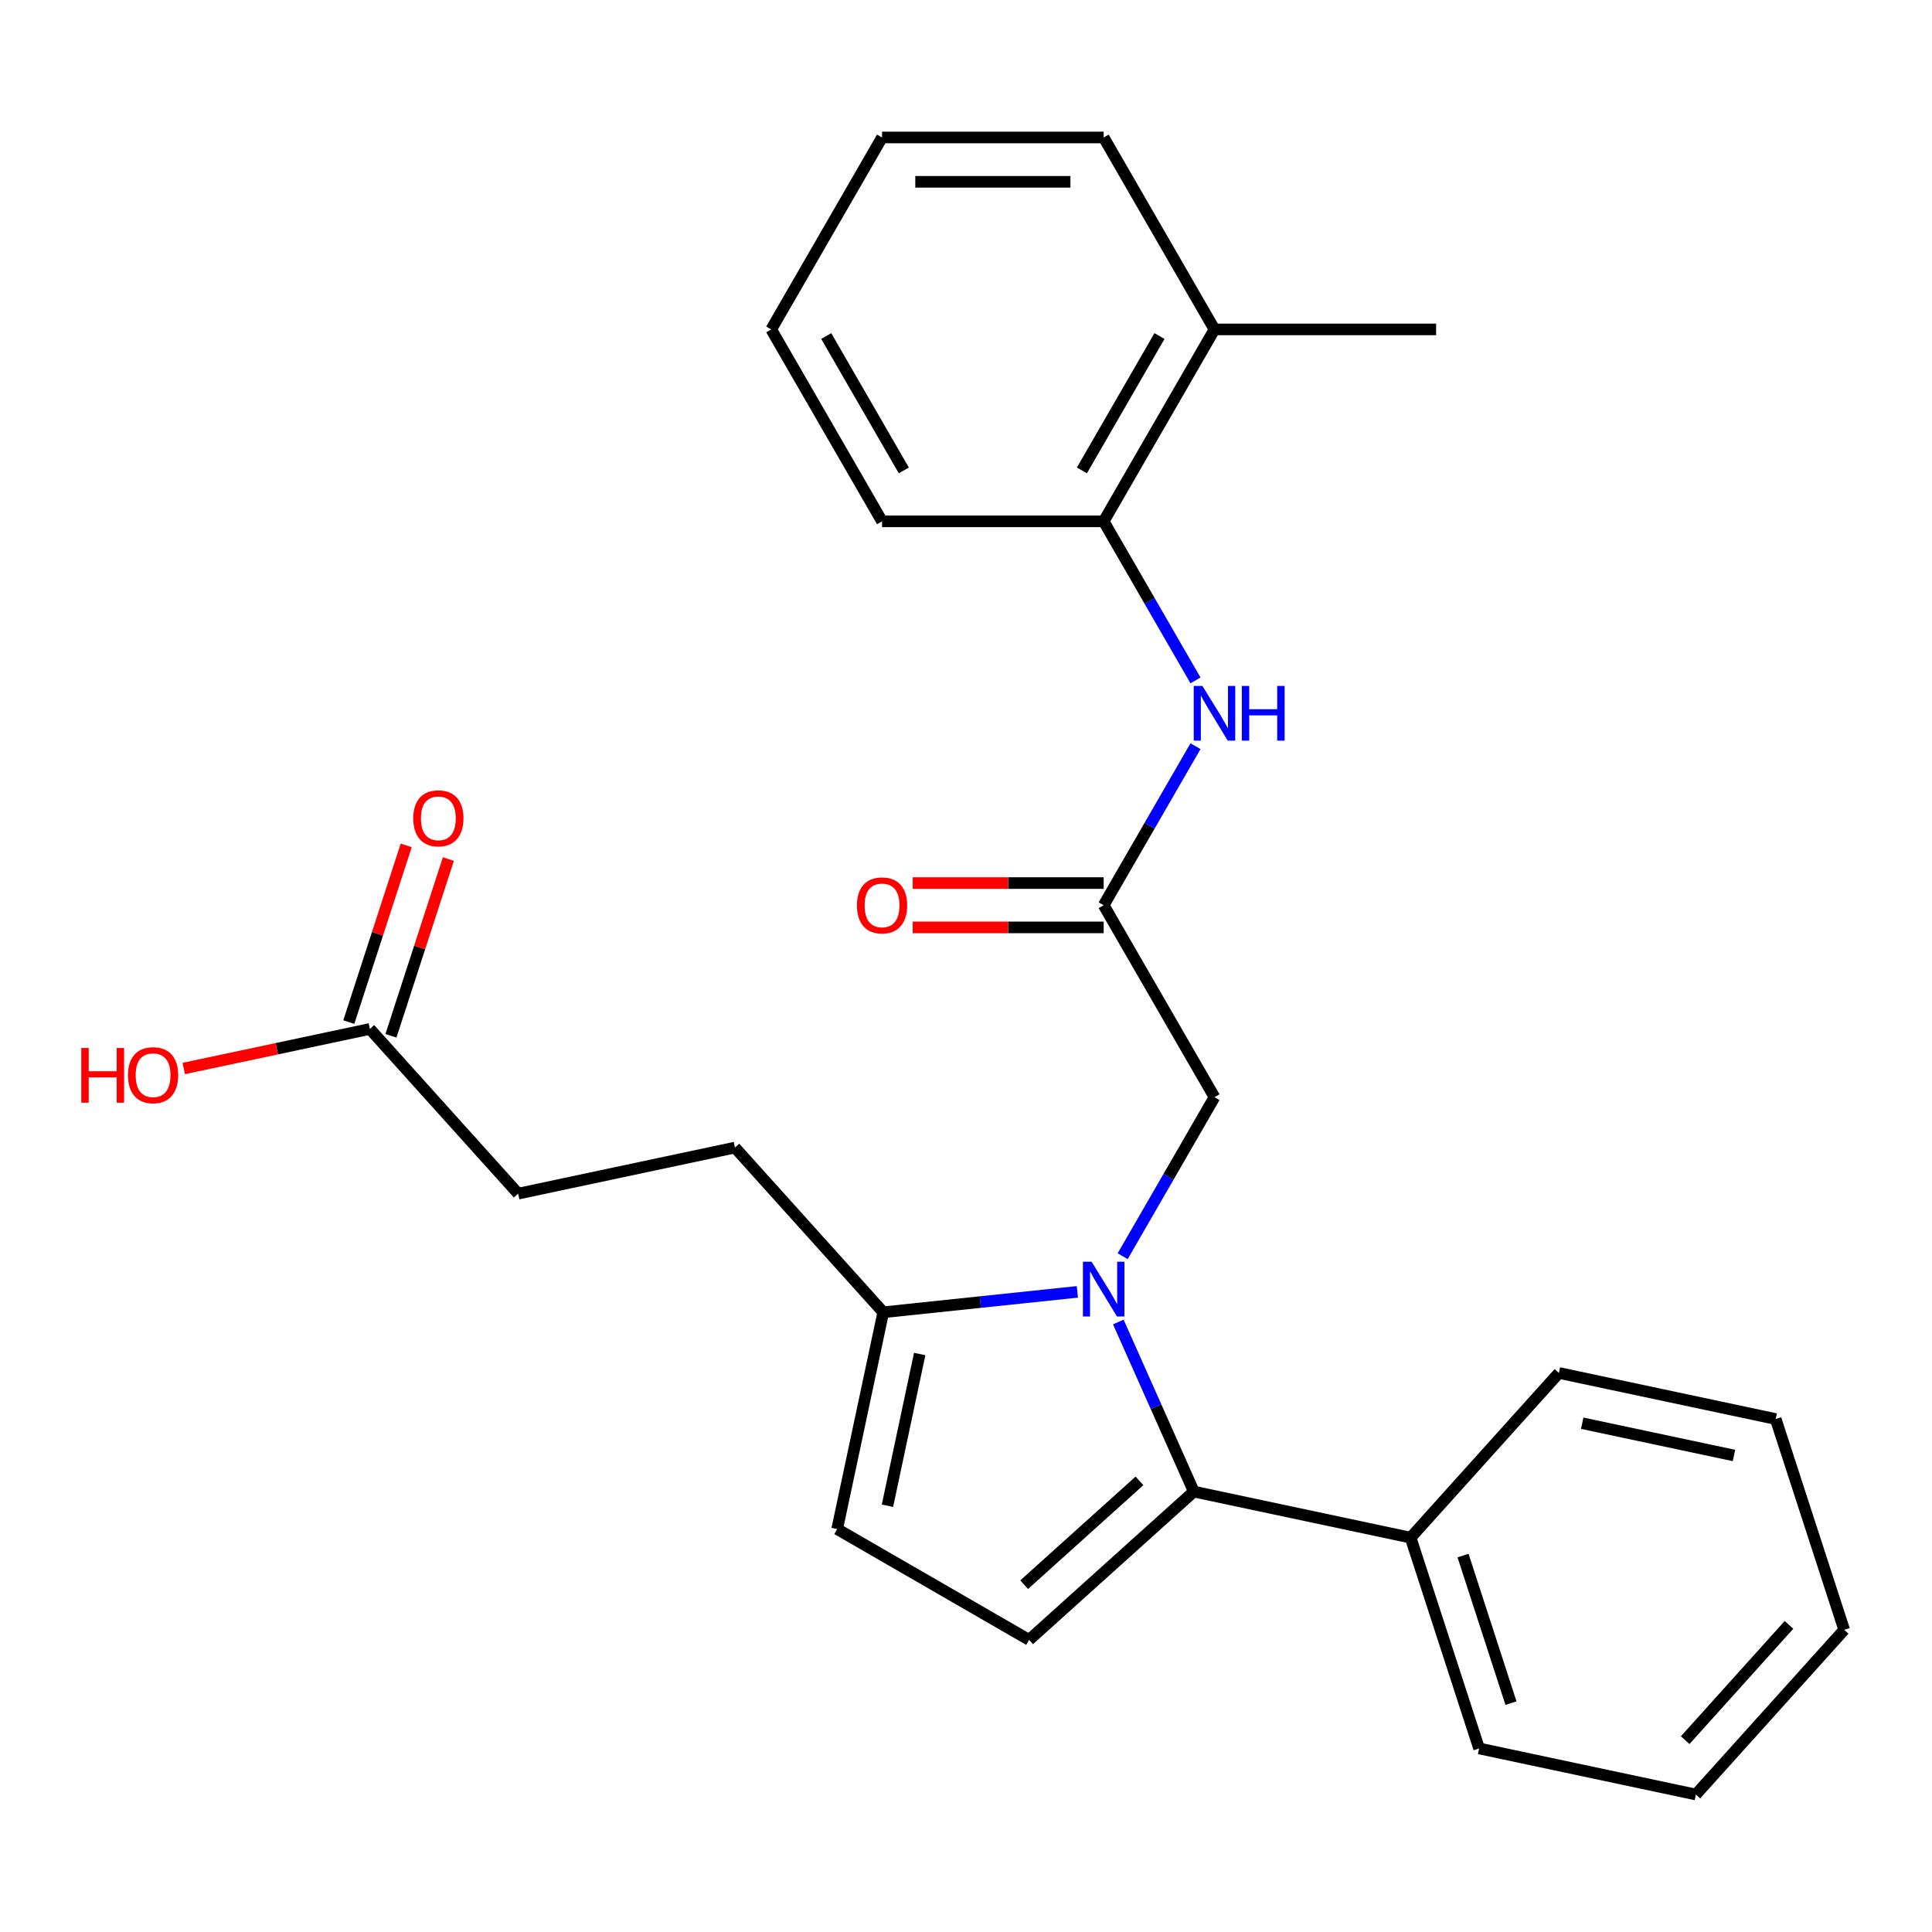 <?xml version='1.0' encoding='iso-8859-1'?>
<svg version='1.1' baseProfile='full'
              xmlns='http://www.w3.org/2000/svg'
                      xmlns:rdkit='http://www.rdkit.org/xml'
                      xmlns:xlink='http://www.w3.org/1999/xlink'
                  xml:space='preserve'
width='1000px' height='1000px' viewBox='0 0 1000 1000'>
<!-- END OF HEADER -->
<rect style='opacity:1.0;fill:#FFFFFF;stroke:none' width='1000' height='1000' x='0' y='0'> </rect>
<path class='bond-0' d='M 578.841,684.268 L 598.38,728.153' style='fill:none;fill-rule:evenodd;stroke:#0000FF;stroke-width:6px;stroke-linecap:butt;stroke-linejoin:miter;stroke-opacity:1' />
<path class='bond-0' d='M 598.38,728.153 L 617.919,772.038' style='fill:none;fill-rule:evenodd;stroke:#000000;stroke-width:6px;stroke-linecap:butt;stroke-linejoin:miter;stroke-opacity:1' />
<path class='bond-2' d='M 557.652,668.67 L 507.412,673.951' style='fill:none;fill-rule:evenodd;stroke:#0000FF;stroke-width:6px;stroke-linecap:butt;stroke-linejoin:miter;stroke-opacity:1' />
<path class='bond-2' d='M 507.412,673.951 L 457.172,679.231' style='fill:none;fill-rule:evenodd;stroke:#000000;stroke-width:6px;stroke-linecap:butt;stroke-linejoin:miter;stroke-opacity:1' />
<path class='bond-6' d='M 581.091,650.212 L 604.854,609.053' style='fill:none;fill-rule:evenodd;stroke:#0000FF;stroke-width:6px;stroke-linecap:butt;stroke-linejoin:miter;stroke-opacity:1' />
<path class='bond-6' d='M 604.854,609.053 L 628.617,567.893' style='fill:none;fill-rule:evenodd;stroke:#000000;stroke-width:6px;stroke-linecap:butt;stroke-linejoin:miter;stroke-opacity:1' />
<path class='bond-1' d='M 617.919,772.038 L 532.668,848.798' style='fill:none;fill-rule:evenodd;stroke:#000000;stroke-width:6px;stroke-linecap:butt;stroke-linejoin:miter;stroke-opacity:1' />
<path class='bond-1' d='M 589.779,766.502 L 530.104,820.234' style='fill:none;fill-rule:evenodd;stroke:#000000;stroke-width:6px;stroke-linecap:butt;stroke-linejoin:miter;stroke-opacity:1' />
<path class='bond-9' d='M 617.919,772.038 L 730.128,795.889' style='fill:none;fill-rule:evenodd;stroke:#000000;stroke-width:6px;stroke-linecap:butt;stroke-linejoin:miter;stroke-opacity:1' />
<path class='bond-26' d='M 532.668,848.798 L 433.321,791.44' style='fill:none;fill-rule:evenodd;stroke:#000000;stroke-width:6px;stroke-linecap:butt;stroke-linejoin:miter;stroke-opacity:1' />
<path class='bond-3' d='M 457.172,679.231 L 433.321,791.44' style='fill:none;fill-rule:evenodd;stroke:#000000;stroke-width:6px;stroke-linecap:butt;stroke-linejoin:miter;stroke-opacity:1' />
<path class='bond-3' d='M 476.036,700.832 L 459.341,779.379' style='fill:none;fill-rule:evenodd;stroke:#000000;stroke-width:6px;stroke-linecap:butt;stroke-linejoin:miter;stroke-opacity:1' />
<path class='bond-10' d='M 457.172,679.231 L 380.412,593.981' style='fill:none;fill-rule:evenodd;stroke:#000000;stroke-width:6px;stroke-linecap:butt;stroke-linejoin:miter;stroke-opacity:1' />
<path class='bond-4' d='M 571.26,468.546 L 628.617,567.893' style='fill:none;fill-rule:evenodd;stroke:#000000;stroke-width:6px;stroke-linecap:butt;stroke-linejoin:miter;stroke-opacity:1' />
<path class='bond-5' d='M 571.26,468.546 L 595.023,427.387' style='fill:none;fill-rule:evenodd;stroke:#000000;stroke-width:6px;stroke-linecap:butt;stroke-linejoin:miter;stroke-opacity:1' />
<path class='bond-5' d='M 595.023,427.387 L 618.786,386.228' style='fill:none;fill-rule:evenodd;stroke:#0000FF;stroke-width:6px;stroke-linecap:butt;stroke-linejoin:miter;stroke-opacity:1' />
<path class='bond-11' d='M 571.26,457.075 L 521.836,457.075' style='fill:none;fill-rule:evenodd;stroke:#000000;stroke-width:6px;stroke-linecap:butt;stroke-linejoin:miter;stroke-opacity:1' />
<path class='bond-11' d='M 521.836,457.075 L 472.412,457.075' style='fill:none;fill-rule:evenodd;stroke:#FF0000;stroke-width:6px;stroke-linecap:butt;stroke-linejoin:miter;stroke-opacity:1' />
<path class='bond-11' d='M 571.26,480.018 L 521.836,480.018' style='fill:none;fill-rule:evenodd;stroke:#000000;stroke-width:6px;stroke-linecap:butt;stroke-linejoin:miter;stroke-opacity:1' />
<path class='bond-11' d='M 521.836,480.018 L 472.412,480.018' style='fill:none;fill-rule:evenodd;stroke:#FF0000;stroke-width:6px;stroke-linecap:butt;stroke-linejoin:miter;stroke-opacity:1' />
<path class='bond-7' d='M 618.786,352.172 L 595.023,311.012' style='fill:none;fill-rule:evenodd;stroke:#0000FF;stroke-width:6px;stroke-linecap:butt;stroke-linejoin:miter;stroke-opacity:1' />
<path class='bond-7' d='M 595.023,311.012 L 571.26,269.853' style='fill:none;fill-rule:evenodd;stroke:#000000;stroke-width:6px;stroke-linecap:butt;stroke-linejoin:miter;stroke-opacity:1' />
<path class='bond-13' d='M 571.26,269.853 L 628.617,170.506' style='fill:none;fill-rule:evenodd;stroke:#000000;stroke-width:6px;stroke-linecap:butt;stroke-linejoin:miter;stroke-opacity:1' />
<path class='bond-13' d='M 559.994,243.479 L 600.144,173.937' style='fill:none;fill-rule:evenodd;stroke:#000000;stroke-width:6px;stroke-linecap:butt;stroke-linejoin:miter;stroke-opacity:1' />
<path class='bond-16' d='M 571.26,269.853 L 456.544,269.853' style='fill:none;fill-rule:evenodd;stroke:#000000;stroke-width:6px;stroke-linecap:butt;stroke-linejoin:miter;stroke-opacity:1' />
<path class='bond-8' d='M 191.444,532.581 L 268.203,617.831' style='fill:none;fill-rule:evenodd;stroke:#000000;stroke-width:6px;stroke-linecap:butt;stroke-linejoin:miter;stroke-opacity:1' />
<path class='bond-12' d='M 202.354,536.126 L 217.214,490.389' style='fill:none;fill-rule:evenodd;stroke:#000000;stroke-width:6px;stroke-linecap:butt;stroke-linejoin:miter;stroke-opacity:1' />
<path class='bond-12' d='M 217.214,490.389 L 232.075,444.653' style='fill:none;fill-rule:evenodd;stroke:#FF0000;stroke-width:6px;stroke-linecap:butt;stroke-linejoin:miter;stroke-opacity:1' />
<path class='bond-12' d='M 180.534,529.036 L 195.394,483.299' style='fill:none;fill-rule:evenodd;stroke:#000000;stroke-width:6px;stroke-linecap:butt;stroke-linejoin:miter;stroke-opacity:1' />
<path class='bond-12' d='M 195.394,483.299 L 210.255,437.563' style='fill:none;fill-rule:evenodd;stroke:#FF0000;stroke-width:6px;stroke-linecap:butt;stroke-linejoin:miter;stroke-opacity:1' />
<path class='bond-15' d='M 191.444,532.581 L 143.273,542.82' style='fill:none;fill-rule:evenodd;stroke:#000000;stroke-width:6px;stroke-linecap:butt;stroke-linejoin:miter;stroke-opacity:1' />
<path class='bond-15' d='M 143.273,542.82 L 95.103,553.059' style='fill:none;fill-rule:evenodd;stroke:#FF0000;stroke-width:6px;stroke-linecap:butt;stroke-linejoin:miter;stroke-opacity:1' />
<path class='bond-17' d='M 730.128,795.889 L 765.577,904.99' style='fill:none;fill-rule:evenodd;stroke:#000000;stroke-width:6px;stroke-linecap:butt;stroke-linejoin:miter;stroke-opacity:1' />
<path class='bond-17' d='M 757.265,805.164 L 782.08,881.535' style='fill:none;fill-rule:evenodd;stroke:#000000;stroke-width:6px;stroke-linecap:butt;stroke-linejoin:miter;stroke-opacity:1' />
<path class='bond-18' d='M 730.128,795.889 L 806.887,710.638' style='fill:none;fill-rule:evenodd;stroke:#000000;stroke-width:6px;stroke-linecap:butt;stroke-linejoin:miter;stroke-opacity:1' />
<path class='bond-14' d='M 380.412,593.981 L 268.203,617.831' style='fill:none;fill-rule:evenodd;stroke:#000000;stroke-width:6px;stroke-linecap:butt;stroke-linejoin:miter;stroke-opacity:1' />
<path class='bond-19' d='M 628.617,170.506 L 743.333,170.506' style='fill:none;fill-rule:evenodd;stroke:#000000;stroke-width:6px;stroke-linecap:butt;stroke-linejoin:miter;stroke-opacity:1' />
<path class='bond-20' d='M 628.617,170.506 L 571.26,71.159' style='fill:none;fill-rule:evenodd;stroke:#000000;stroke-width:6px;stroke-linecap:butt;stroke-linejoin:miter;stroke-opacity:1' />
<path class='bond-21' d='M 456.544,269.853 L 399.186,170.506' style='fill:none;fill-rule:evenodd;stroke:#000000;stroke-width:6px;stroke-linecap:butt;stroke-linejoin:miter;stroke-opacity:1' />
<path class='bond-21' d='M 467.809,243.479 L 427.659,173.937' style='fill:none;fill-rule:evenodd;stroke:#000000;stroke-width:6px;stroke-linecap:butt;stroke-linejoin:miter;stroke-opacity:1' />
<path class='bond-22' d='M 765.577,904.99 L 877.786,928.841' style='fill:none;fill-rule:evenodd;stroke:#000000;stroke-width:6px;stroke-linecap:butt;stroke-linejoin:miter;stroke-opacity:1' />
<path class='bond-23' d='M 806.887,710.638 L 919.096,734.489' style='fill:none;fill-rule:evenodd;stroke:#000000;stroke-width:6px;stroke-linecap:butt;stroke-linejoin:miter;stroke-opacity:1' />
<path class='bond-23' d='M 818.949,736.658 L 897.495,753.353' style='fill:none;fill-rule:evenodd;stroke:#000000;stroke-width:6px;stroke-linecap:butt;stroke-linejoin:miter;stroke-opacity:1' />
<path class='bond-28' d='M 571.26,71.159 L 456.544,71.159' style='fill:none;fill-rule:evenodd;stroke:#000000;stroke-width:6px;stroke-linecap:butt;stroke-linejoin:miter;stroke-opacity:1' />
<path class='bond-28' d='M 554.052,94.103 L 473.751,94.103' style='fill:none;fill-rule:evenodd;stroke:#000000;stroke-width:6px;stroke-linecap:butt;stroke-linejoin:miter;stroke-opacity:1' />
<path class='bond-24' d='M 399.186,170.506 L 456.544,71.159' style='fill:none;fill-rule:evenodd;stroke:#000000;stroke-width:6px;stroke-linecap:butt;stroke-linejoin:miter;stroke-opacity:1' />
<path class='bond-27' d='M 877.786,928.841 L 954.545,843.59' style='fill:none;fill-rule:evenodd;stroke:#000000;stroke-width:6px;stroke-linecap:butt;stroke-linejoin:miter;stroke-opacity:1' />
<path class='bond-27' d='M 872.25,900.701 L 925.981,841.026' style='fill:none;fill-rule:evenodd;stroke:#000000;stroke-width:6px;stroke-linecap:butt;stroke-linejoin:miter;stroke-opacity:1' />
<path class='bond-25' d='M 919.096,734.489 L 954.545,843.59' style='fill:none;fill-rule:evenodd;stroke:#000000;stroke-width:6px;stroke-linecap:butt;stroke-linejoin:miter;stroke-opacity:1' />
<path  class='atom-0' d='M 565 653.08
L 574.28 668.08
Q 575.2 669.56, 576.68 672.24
Q 578.16 674.92, 578.24 675.08
L 578.24 653.08
L 582 653.08
L 582 681.4
L 578.12 681.4
L 568.16 665
Q 567 663.08, 565.76 660.88
Q 564.56 658.68, 564.2 658
L 564.2 681.4
L 560.52 681.4
L 560.52 653.08
L 565 653.08
' fill='#0000FF'/>
<path  class='atom-6' d='M 622.357 355.04
L 631.637 370.04
Q 632.557 371.52, 634.037 374.2
Q 635.517 376.88, 635.597 377.04
L 635.597 355.04
L 639.357 355.04
L 639.357 383.36
L 635.477 383.36
L 625.517 366.96
Q 624.357 365.04, 623.117 362.84
Q 621.917 360.64, 621.557 359.96
L 621.557 383.36
L 617.877 383.36
L 617.877 355.04
L 622.357 355.04
' fill='#0000FF'/>
<path  class='atom-6' d='M 642.757 355.04
L 646.597 355.04
L 646.597 367.08
L 661.077 367.08
L 661.077 355.04
L 664.917 355.04
L 664.917 383.36
L 661.077 383.36
L 661.077 370.28
L 646.597 370.28
L 646.597 383.36
L 642.757 383.36
L 642.757 355.04
' fill='#0000FF'/>
<path  class='atom-12' d='M 443.544 468.626
Q 443.544 461.826, 446.904 458.026
Q 450.264 454.226, 456.544 454.226
Q 462.824 454.226, 466.184 458.026
Q 469.544 461.826, 469.544 468.626
Q 469.544 475.506, 466.144 479.426
Q 462.744 483.306, 456.544 483.306
Q 450.304 483.306, 446.904 479.426
Q 443.544 475.546, 443.544 468.626
M 456.544 480.106
Q 460.864 480.106, 463.184 477.226
Q 465.544 474.306, 465.544 468.626
Q 465.544 463.066, 463.184 460.266
Q 460.864 457.426, 456.544 457.426
Q 452.224 457.426, 449.864 460.226
Q 447.544 463.026, 447.544 468.626
Q 447.544 474.346, 449.864 477.226
Q 452.224 480.106, 456.544 480.106
' fill='#FF0000'/>
<path  class='atom-13' d='M 213.893 423.56
Q 213.893 416.76, 217.253 412.96
Q 220.613 409.16, 226.893 409.16
Q 233.173 409.16, 236.533 412.96
Q 239.893 416.76, 239.893 423.56
Q 239.893 430.44, 236.493 434.36
Q 233.093 438.24, 226.893 438.24
Q 220.653 438.24, 217.253 434.36
Q 213.893 430.48, 213.893 423.56
M 226.893 435.04
Q 231.213 435.04, 233.533 432.16
Q 235.893 429.24, 235.893 423.56
Q 235.893 418, 233.533 415.2
Q 231.213 412.36, 226.893 412.36
Q 222.573 412.36, 220.213 415.16
Q 217.893 417.96, 217.893 423.56
Q 217.893 429.28, 220.213 432.16
Q 222.573 435.04, 226.893 435.04
' fill='#FF0000'/>
<path  class='atom-16' d='M 42.075 542.432
L 45.915 542.432
L 45.915 554.472
L 60.395 554.472
L 60.395 542.432
L 64.235 542.432
L 64.235 570.752
L 60.395 570.752
L 60.395 557.672
L 45.915 557.672
L 45.915 570.752
L 42.075 570.752
L 42.075 542.432
' fill='#FF0000'/>
<path  class='atom-16' d='M 66.235 556.512
Q 66.235 549.712, 69.595 545.912
Q 72.955 542.112, 79.235 542.112
Q 85.515 542.112, 88.875 545.912
Q 92.235 549.712, 92.235 556.512
Q 92.235 563.392, 88.835 567.312
Q 85.435 571.192, 79.235 571.192
Q 72.995 571.192, 69.595 567.312
Q 66.235 563.432, 66.235 556.512
M 79.235 567.992
Q 83.555 567.992, 85.875 565.112
Q 88.235 562.192, 88.235 556.512
Q 88.235 550.952, 85.875 548.152
Q 83.555 545.312, 79.235 545.312
Q 74.915 545.312, 72.555 548.112
Q 70.235 550.912, 70.235 556.512
Q 70.235 562.232, 72.555 565.112
Q 74.915 567.992, 79.235 567.992
' fill='#FF0000'/>
</svg>
